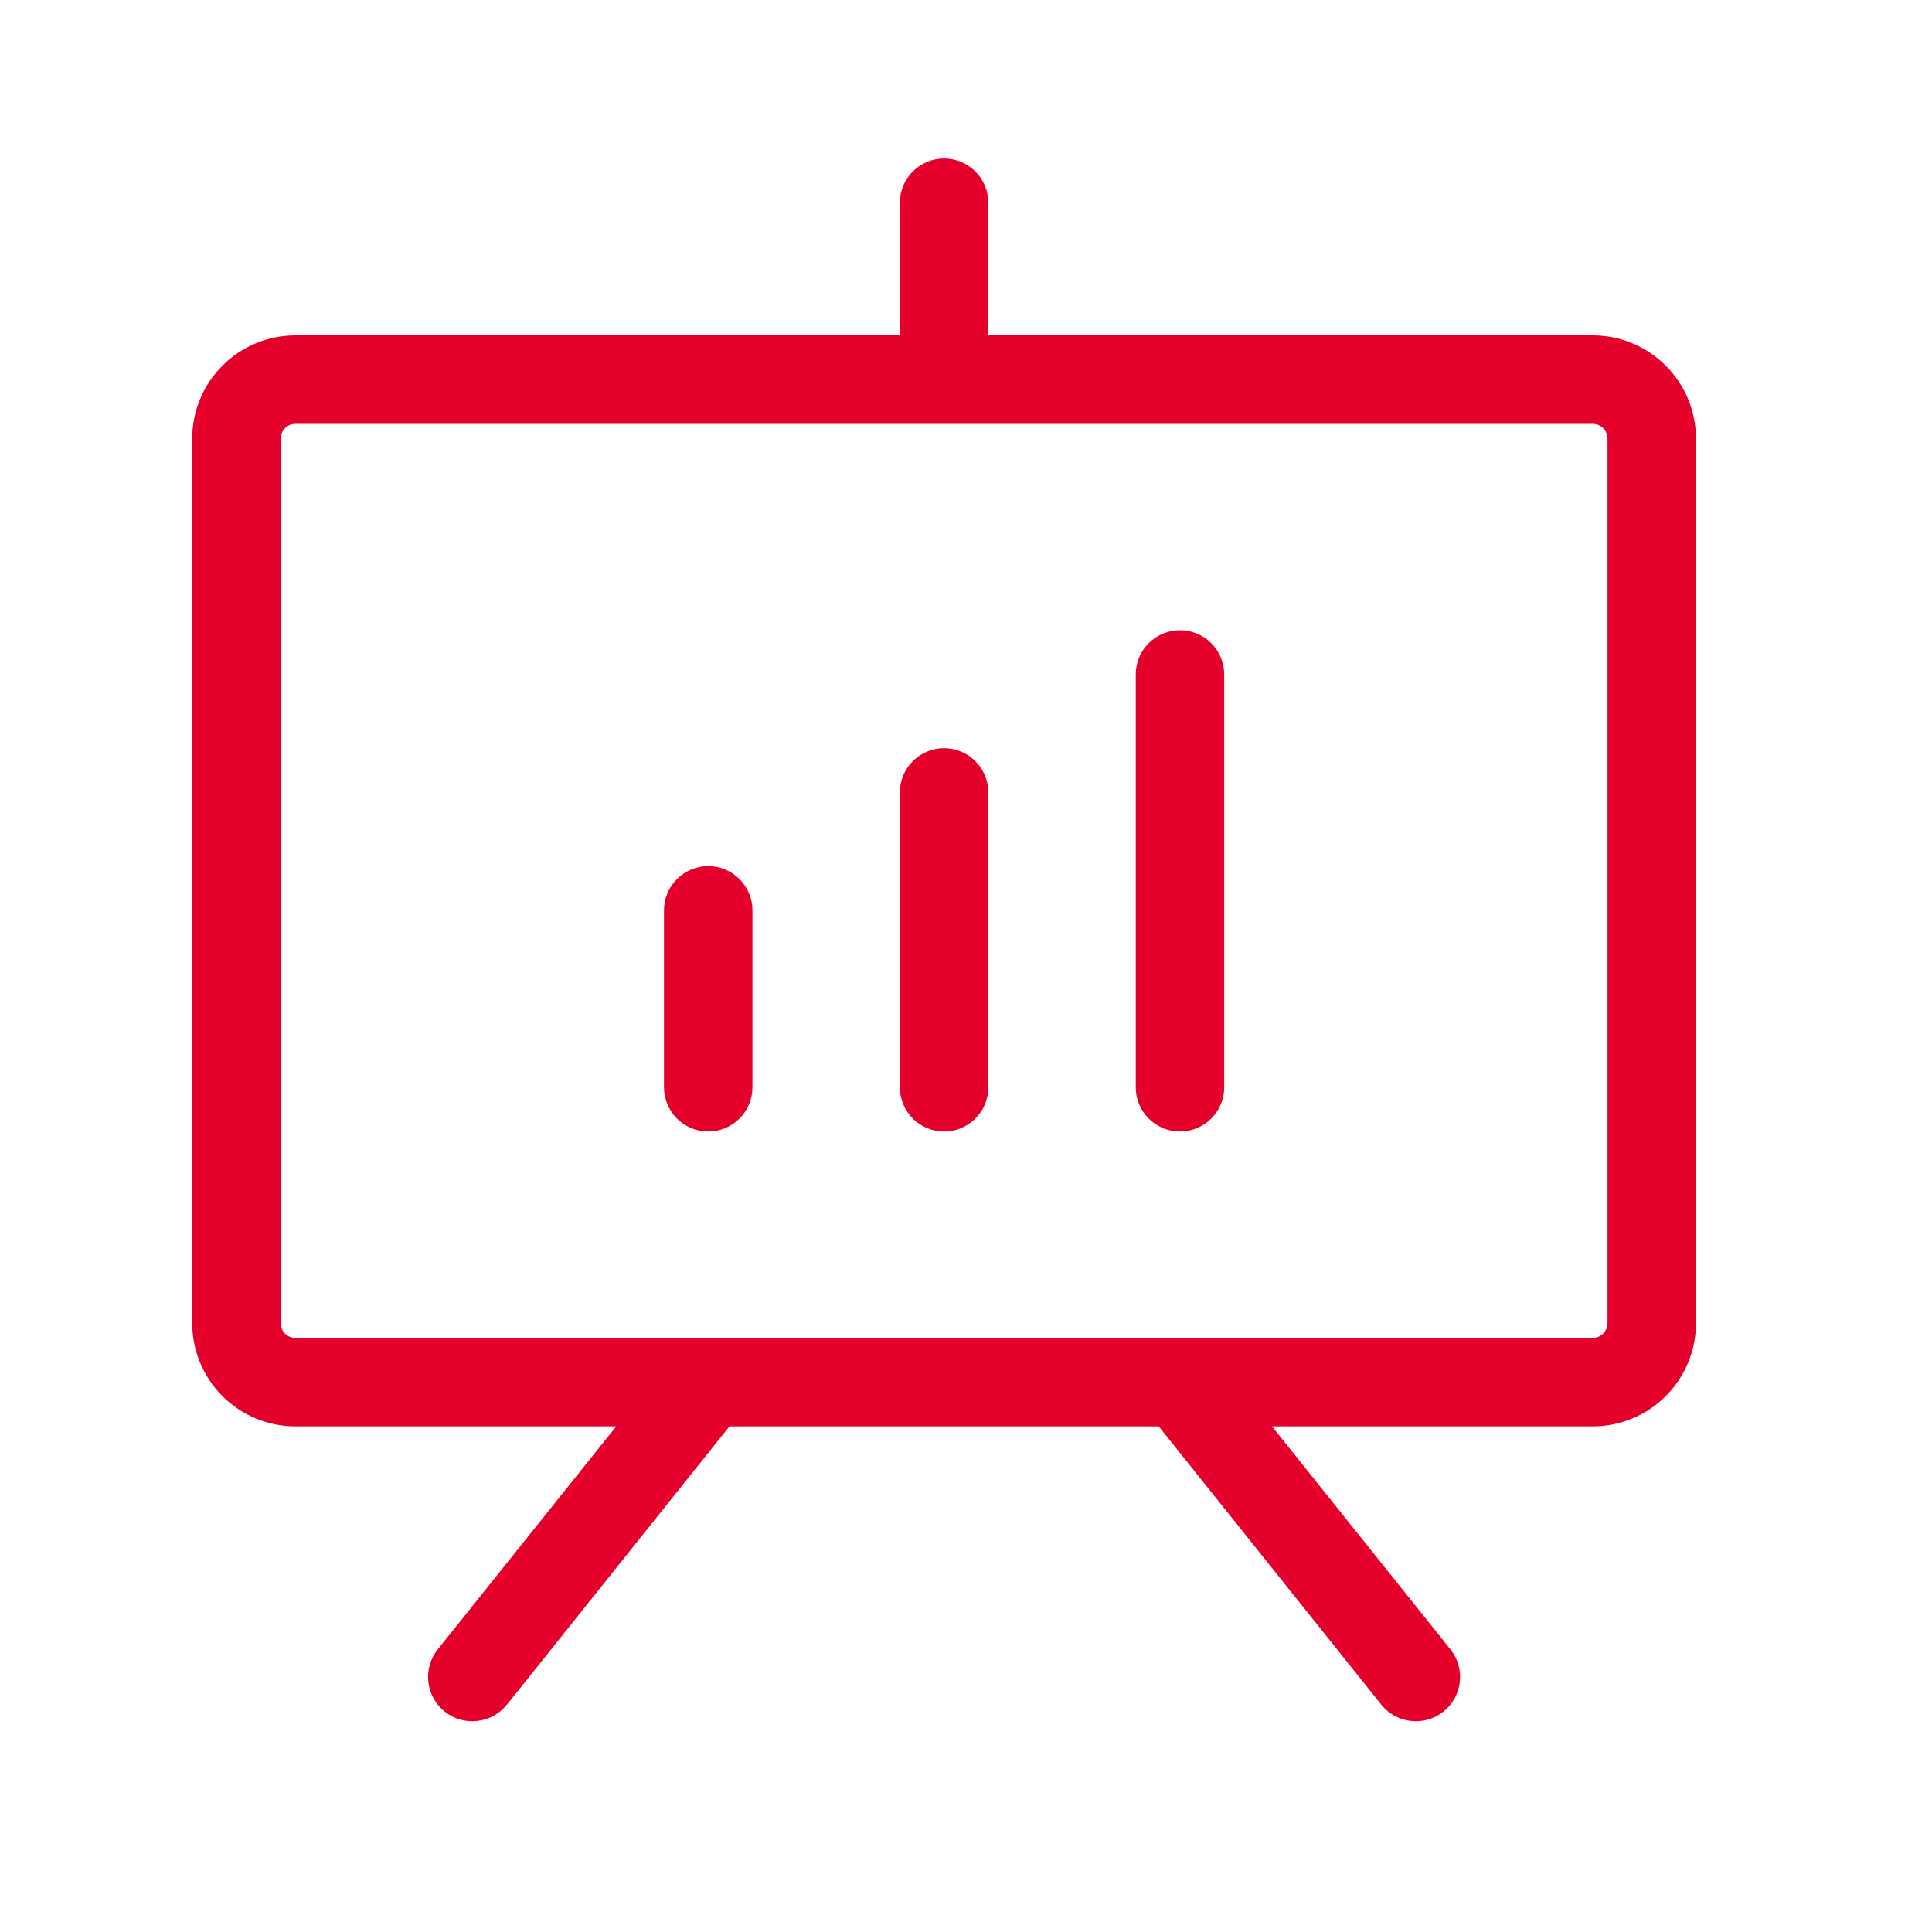 <?xml version="1.0" encoding="UTF-8"?> <svg xmlns="http://www.w3.org/2000/svg" width="43" height="43" viewBox="0 0 43 43" fill="none"><path d="M35.45 7.465H21.997V4.512C21.997 4.251 21.893 4 21.708 3.816C21.524 3.631 21.273 3.527 21.012 3.527C20.751 3.527 20.501 3.631 20.316 3.816C20.131 4 20.028 4.251 20.028 4.512V7.465H6.575C5.966 7.465 5.381 7.707 4.951 8.138C4.52 8.568 4.278 9.153 4.278 9.762V29.449C4.278 30.058 4.52 30.643 4.951 31.073C5.381 31.504 5.966 31.746 6.575 31.746H13.715L9.743 36.709C9.662 36.81 9.602 36.926 9.566 37.05C9.53 37.175 9.519 37.305 9.533 37.433C9.562 37.693 9.693 37.931 9.897 38.094C10.101 38.257 10.362 38.332 10.621 38.303C10.881 38.274 11.118 38.144 11.282 37.94L16.235 31.746H25.79L30.743 37.94C30.823 38.041 30.924 38.125 31.037 38.187C31.15 38.249 31.275 38.289 31.403 38.303C31.532 38.318 31.662 38.306 31.786 38.27C31.91 38.235 32.026 38.175 32.127 38.094C32.228 38.013 32.313 37.913 32.375 37.8C32.438 37.686 32.477 37.562 32.491 37.433C32.506 37.305 32.495 37.175 32.459 37.05C32.423 36.926 32.362 36.81 32.282 36.709L28.31 31.746H35.45C36.059 31.746 36.643 31.504 37.074 31.073C37.505 30.643 37.747 30.058 37.747 29.449V9.762C37.747 9.153 37.505 8.568 37.074 8.138C36.643 7.707 36.059 7.465 35.45 7.465ZM35.778 29.449C35.778 29.536 35.743 29.62 35.682 29.681C35.62 29.743 35.537 29.777 35.45 29.777H6.575C6.488 29.777 6.404 29.743 6.343 29.681C6.281 29.62 6.247 29.536 6.247 29.449V9.762C6.247 9.675 6.281 9.591 6.343 9.53C6.404 9.468 6.488 9.434 6.575 9.434H35.45C35.537 9.434 35.62 9.468 35.682 9.53C35.743 9.591 35.778 9.675 35.778 9.762V29.449ZM16.747 20.262V24.199C16.747 24.46 16.643 24.711 16.458 24.895C16.274 25.08 16.023 25.184 15.762 25.184C15.501 25.184 15.251 25.08 15.066 24.895C14.882 24.711 14.778 24.46 14.778 24.199V20.262C14.778 20.001 14.882 19.75 15.066 19.566C15.251 19.381 15.501 19.277 15.762 19.277C16.023 19.277 16.274 19.381 16.458 19.566C16.643 19.75 16.747 20.001 16.747 20.262ZM21.997 17.637V24.199C21.997 24.46 21.893 24.711 21.708 24.895C21.524 25.08 21.273 25.184 21.012 25.184C20.751 25.184 20.501 25.08 20.316 24.895C20.131 24.711 20.028 24.46 20.028 24.199V17.637C20.028 17.376 20.131 17.125 20.316 16.941C20.501 16.756 20.751 16.652 21.012 16.652C21.273 16.652 21.524 16.756 21.708 16.941C21.893 17.125 21.997 17.376 21.997 17.637ZM27.247 15.012V24.199C27.247 24.46 27.143 24.711 26.958 24.895C26.774 25.08 26.523 25.184 26.262 25.184C26.001 25.184 25.751 25.08 25.566 24.895C25.381 24.711 25.278 24.46 25.278 24.199V15.012C25.278 14.751 25.381 14.5 25.566 14.316C25.751 14.131 26.001 14.027 26.262 14.027C26.523 14.027 26.774 14.131 26.958 14.316C27.143 14.5 27.247 14.751 27.247 15.012Z" fill="#E5002B"></path></svg> 